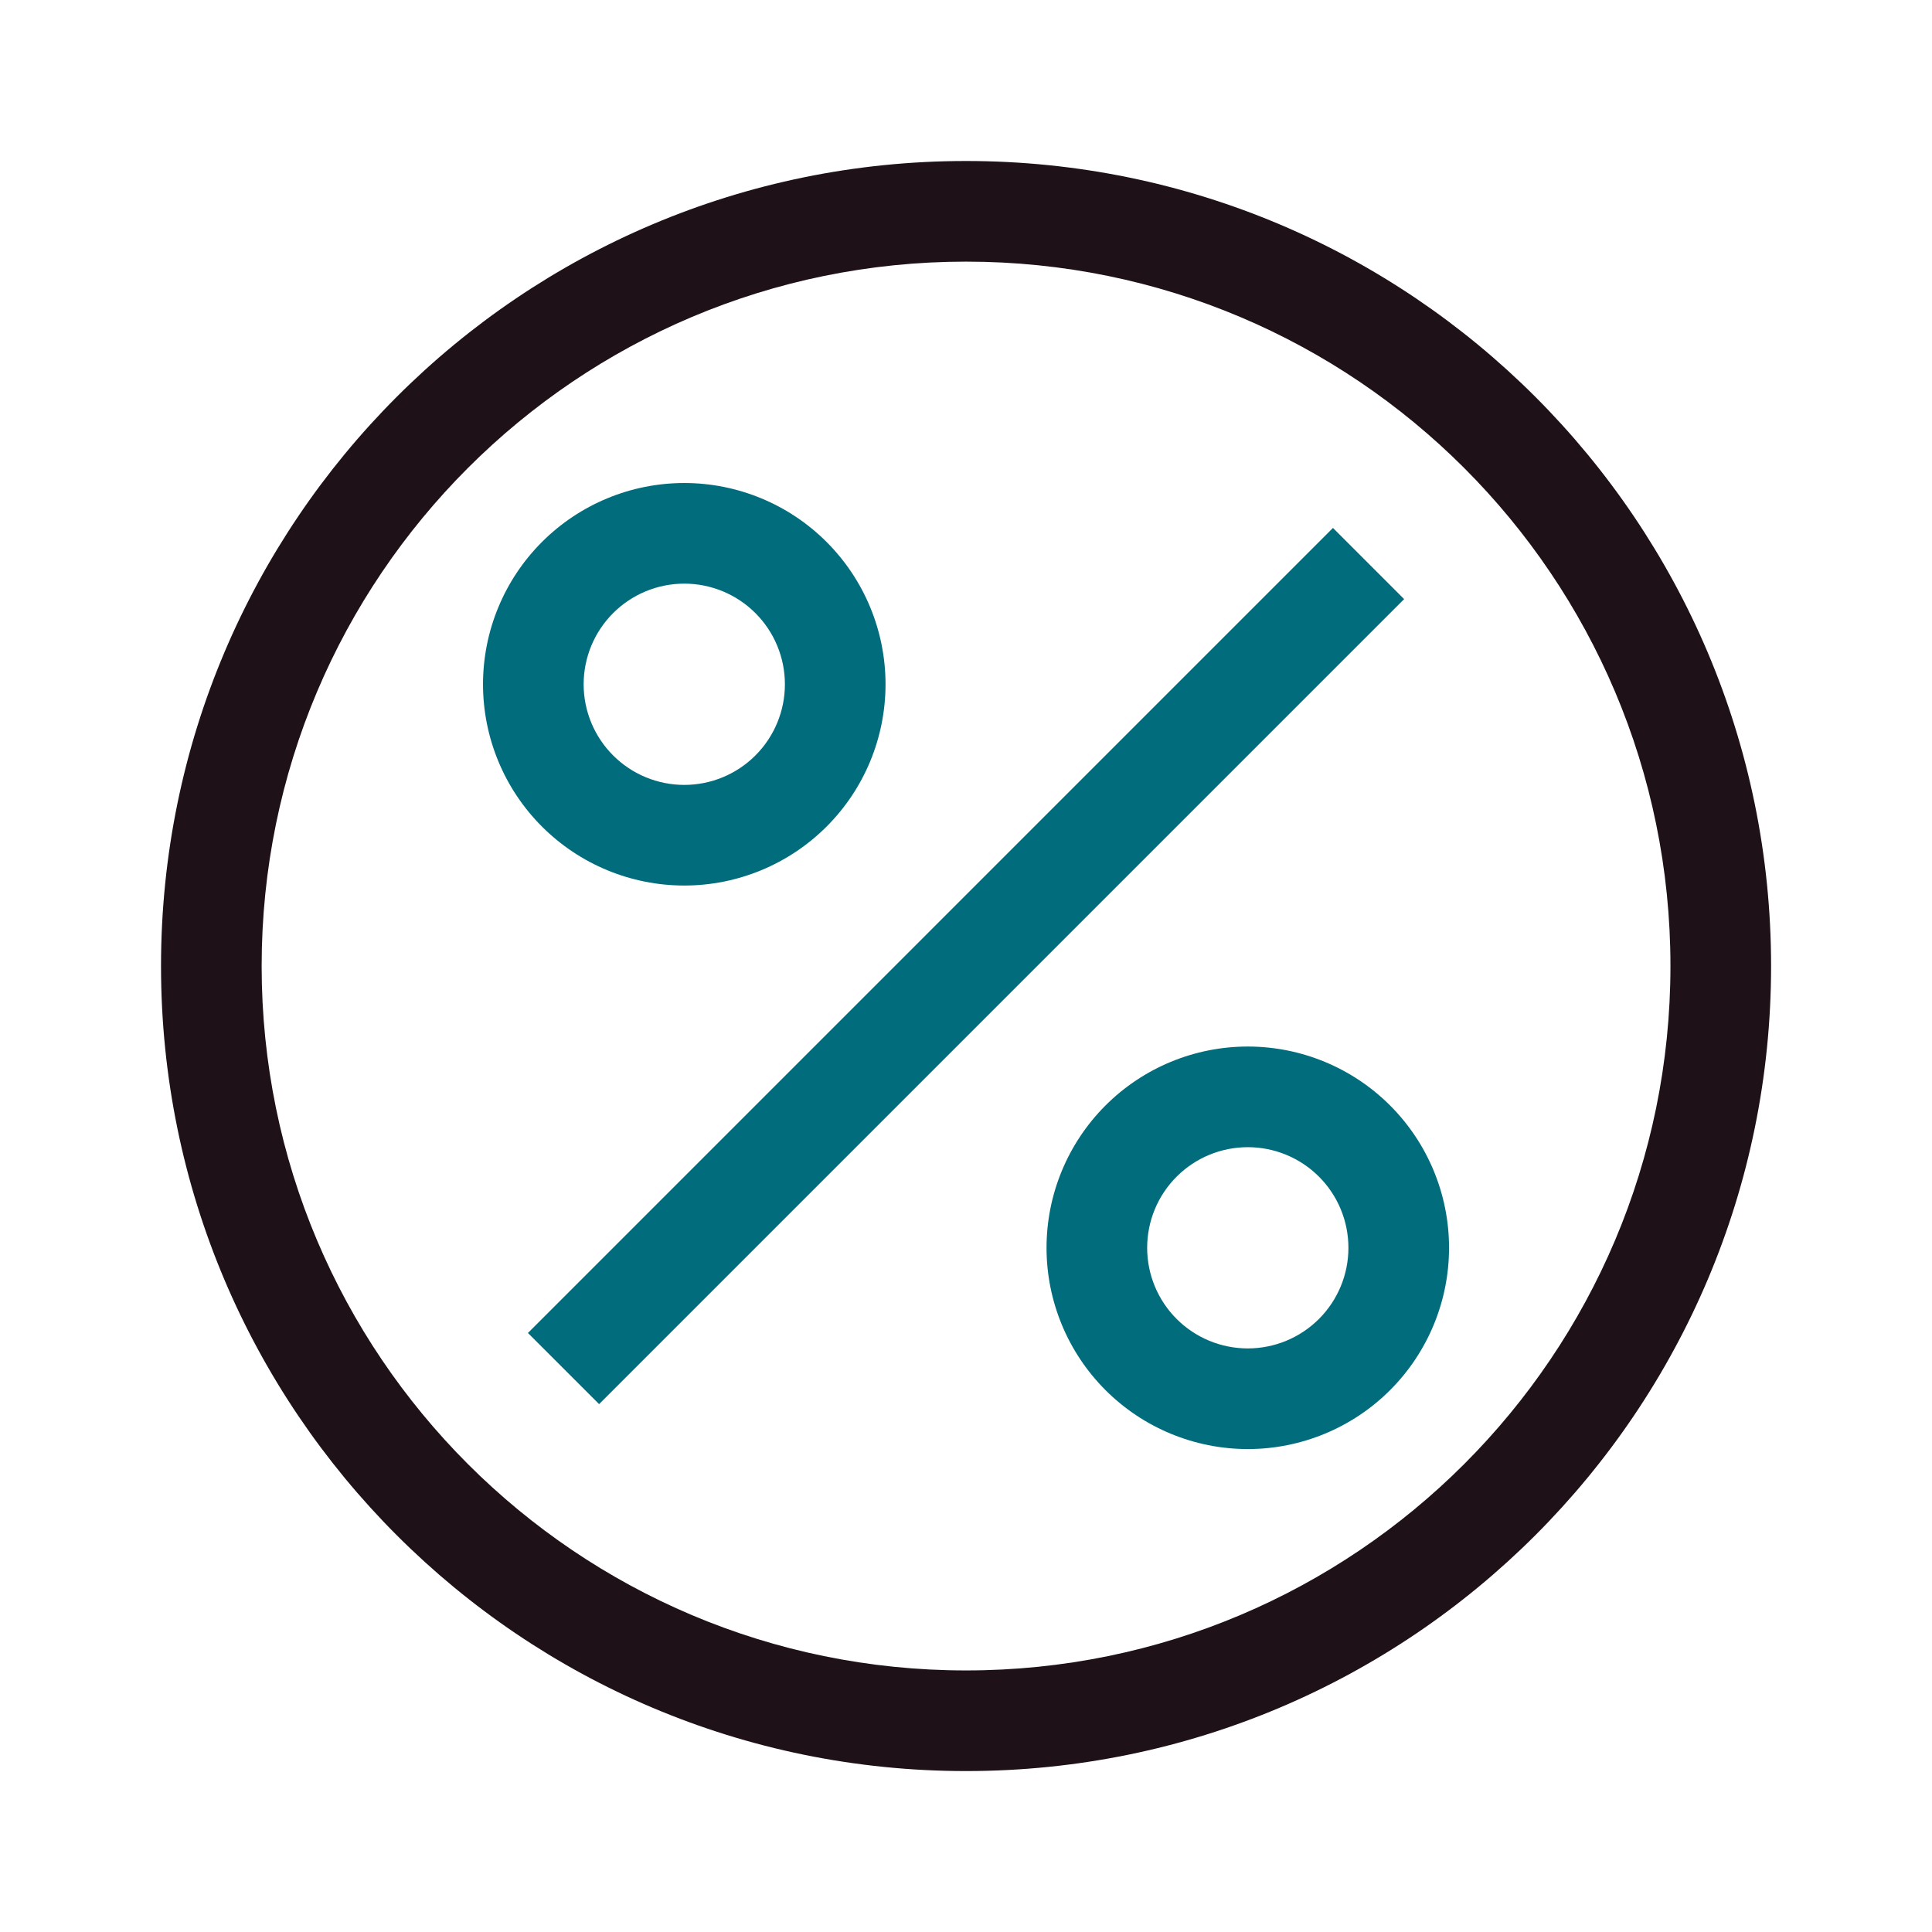 <svg width="117" height="117" viewBox="0 0 117 117" fill="none" xmlns="http://www.w3.org/2000/svg">
<path fill-rule="evenodd" clip-rule="evenodd" d="M58.503 101.16C82.062 101.16 101.161 82.062 101.161 58.502C101.161 34.943 82.062 15.844 58.503 15.844C34.943 15.844 15.845 34.943 15.845 58.502C15.845 82.062 34.943 101.16 58.503 101.16ZM58.503 107.254C85.428 107.254 107.255 85.428 107.255 58.502C107.255 31.577 85.428 9.75 58.503 9.75C31.577 9.75 9.751 31.577 9.751 58.502C9.751 85.428 31.577 107.254 58.503 107.254Z" fill="#1E1117"/>
<path fill-rule="evenodd" clip-rule="evenodd" d="M41.439 47.533C43.055 47.533 44.605 46.891 45.748 45.748C46.891 44.605 47.533 43.055 47.533 41.439C47.533 39.823 46.891 38.273 45.748 37.13C44.605 35.987 43.055 35.345 41.439 35.345C39.823 35.345 38.273 35.987 37.13 37.13C35.987 38.273 35.345 39.823 35.345 41.439C35.345 43.055 35.987 44.605 37.13 45.748C38.273 46.891 39.823 47.533 41.439 47.533ZM41.439 53.627C44.671 53.627 47.771 52.343 50.057 50.057C52.343 47.772 53.627 44.672 53.627 41.439C53.627 38.207 52.343 35.107 50.057 32.821C47.771 30.535 44.671 29.251 41.439 29.251C38.206 29.251 35.106 30.535 32.821 32.821C30.535 35.107 29.251 38.207 29.251 41.439C29.251 44.672 30.535 47.772 32.821 50.057C35.106 52.343 38.206 53.627 41.439 53.627ZM31.971 80.724L80.723 31.971L85.033 36.281L36.281 85.033L31.971 80.724ZM81.659 75.566C81.659 77.182 81.017 78.732 79.874 79.875C78.731 81.017 77.181 81.659 75.565 81.659C73.949 81.659 72.399 81.017 71.256 79.875C70.113 78.732 69.471 77.182 69.471 75.566C69.471 73.949 70.113 72.399 71.256 71.256C72.399 70.114 73.949 69.472 75.565 69.472C77.181 69.472 78.731 70.114 79.874 71.256C81.017 72.399 81.659 73.949 81.659 75.566ZM87.753 75.566C87.753 78.798 86.469 81.898 84.183 84.184C81.898 86.469 78.798 87.754 75.565 87.754C72.333 87.754 69.233 86.469 66.947 84.184C64.661 81.898 63.377 78.798 63.377 75.566C63.377 72.333 64.661 69.233 66.947 66.947C69.233 64.662 72.333 63.377 75.565 63.377C78.798 63.377 81.898 64.662 84.183 66.947C86.469 69.233 87.753 72.333 87.753 75.566Z" fill="#016D7C"/>
</svg>
